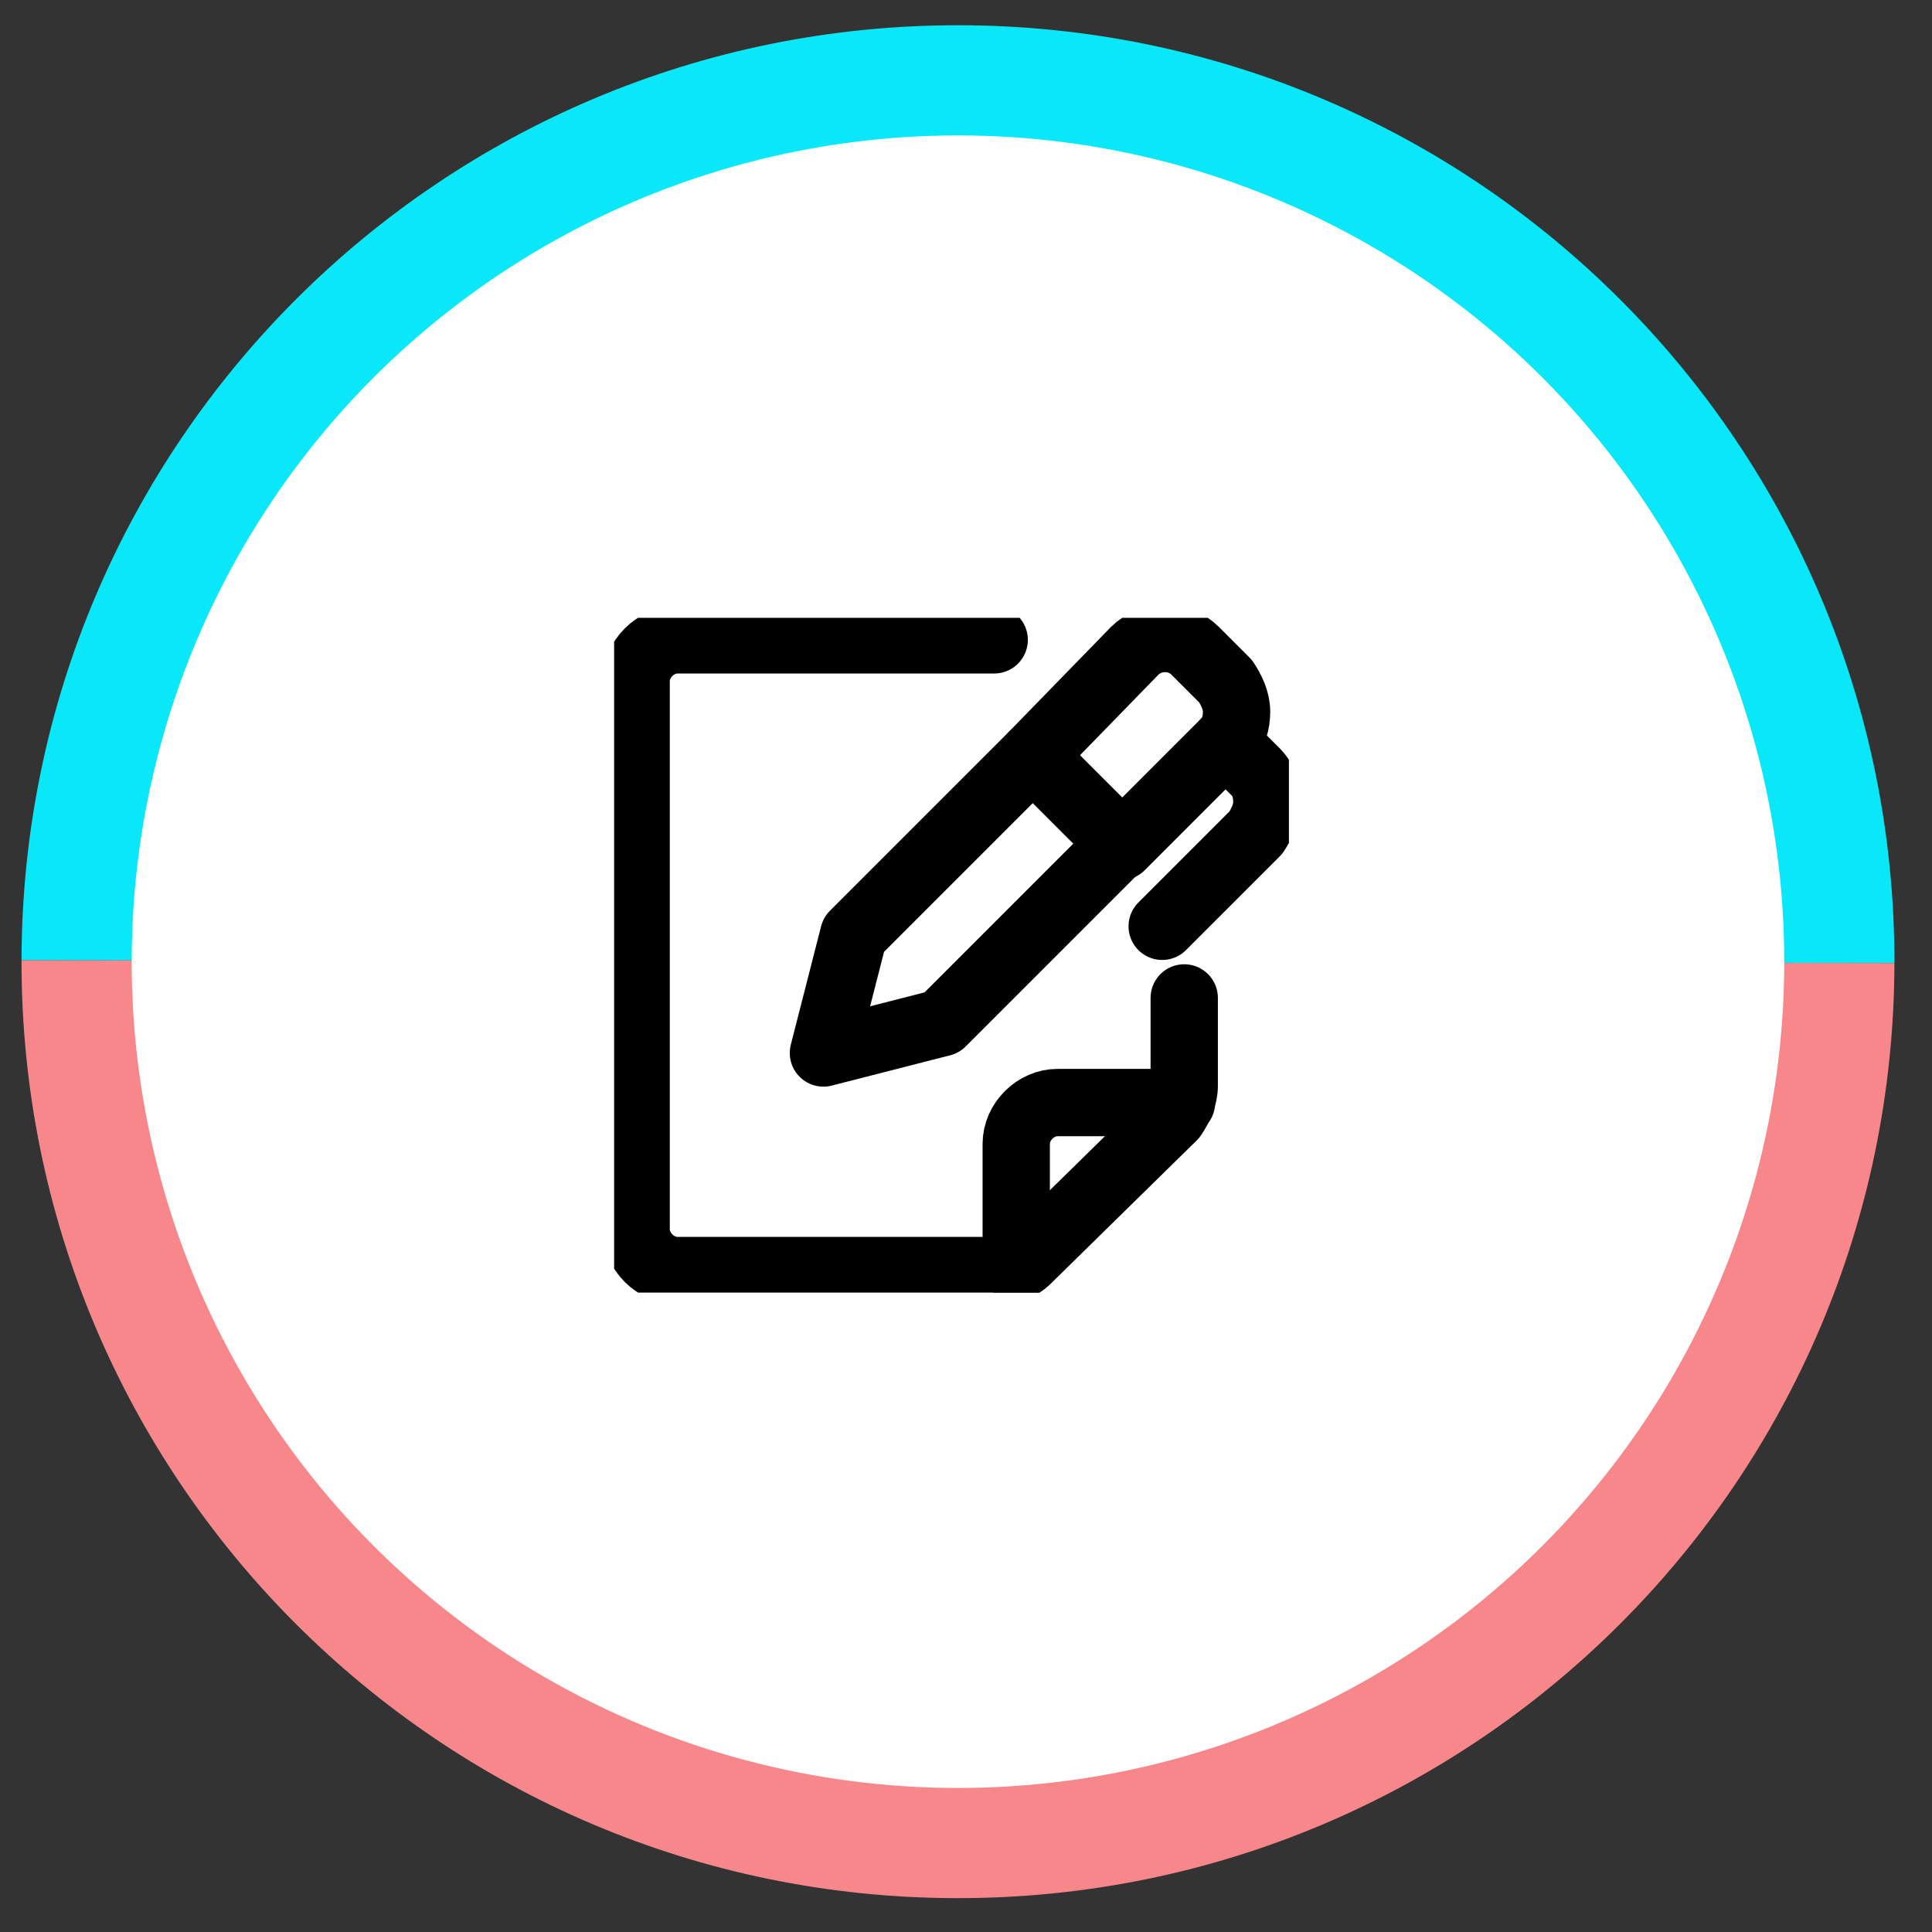 <svg width="44" height="44" viewBox="0 0 44 44" fill="none" xmlns="http://www.w3.org/2000/svg">
<rect x="0" y="0" width="44" height="44" fill="#333333" stroke="none"/>
<path d="M21.849 0.575C10.07 0.557 0.508 10.092 0.49 21.87L43.144 21.933C43.161 10.155 33.627 0.592 21.849 0.575Z" fill="#08E8F8"/>
<path d="M21.786 43.229C33.564 43.246 43.127 33.712 43.144 21.933L0.49 21.87C0.473 33.649 10.007 43.211 21.786 43.229Z" fill="#F7878B"/>
<circle cx="21.817" cy="21.902" r="18.818" fill="white"/>
<g clip-path="url(#clip0_56_1206)">
<path d="M19.443 21.284L18.753 23.981L21.45 23.291L25.527 19.214L23.52 17.207L19.443 21.284Z" stroke="black" stroke-width="1.533" stroke-linecap="round" stroke-linejoin="round"/>
<path d="M27.911 16.893L28.601 17.583C28.789 17.771 28.852 18.022 28.852 18.273C28.852 18.524 28.726 18.775 28.601 18.963L26.468 21.096" stroke="black" stroke-width="1.533" stroke-linecap="round" stroke-linejoin="round"/>
<path d="M25.528 19.277L27.911 16.893C28.099 16.705 28.162 16.454 28.162 16.203C28.162 15.952 28.037 15.701 27.911 15.513L27.221 14.823C26.845 14.447 26.218 14.447 25.841 14.823L23.52 17.207" stroke="black" stroke-width="1.533" stroke-linecap="round" stroke-linejoin="round"/>
<path d="M26.97 22.727V24.734C26.97 24.985 26.845 25.236 26.719 25.424L23.395 28.686C23.207 28.874 22.956 28.936 22.705 28.936H15.429C14.927 28.936 14.488 28.497 14.488 27.996V15.513C14.488 15.011 14.927 14.572 15.429 14.572H22.642" stroke="black" stroke-width="1.533" stroke-linecap="round" stroke-linejoin="round"/>
<path d="M23.144 28.874V26.051C23.144 25.549 23.583 25.11 24.085 25.11H26.908" stroke="black" stroke-width="1.533" stroke-linecap="round" stroke-linejoin="round"/>
</g>
<defs>
<clipPath id="clip0_56_1206">
<rect width="15.368" height="15.368" fill="white" transform="translate(13.986 14.07)"/>
</clipPath>
</defs>
</svg>
